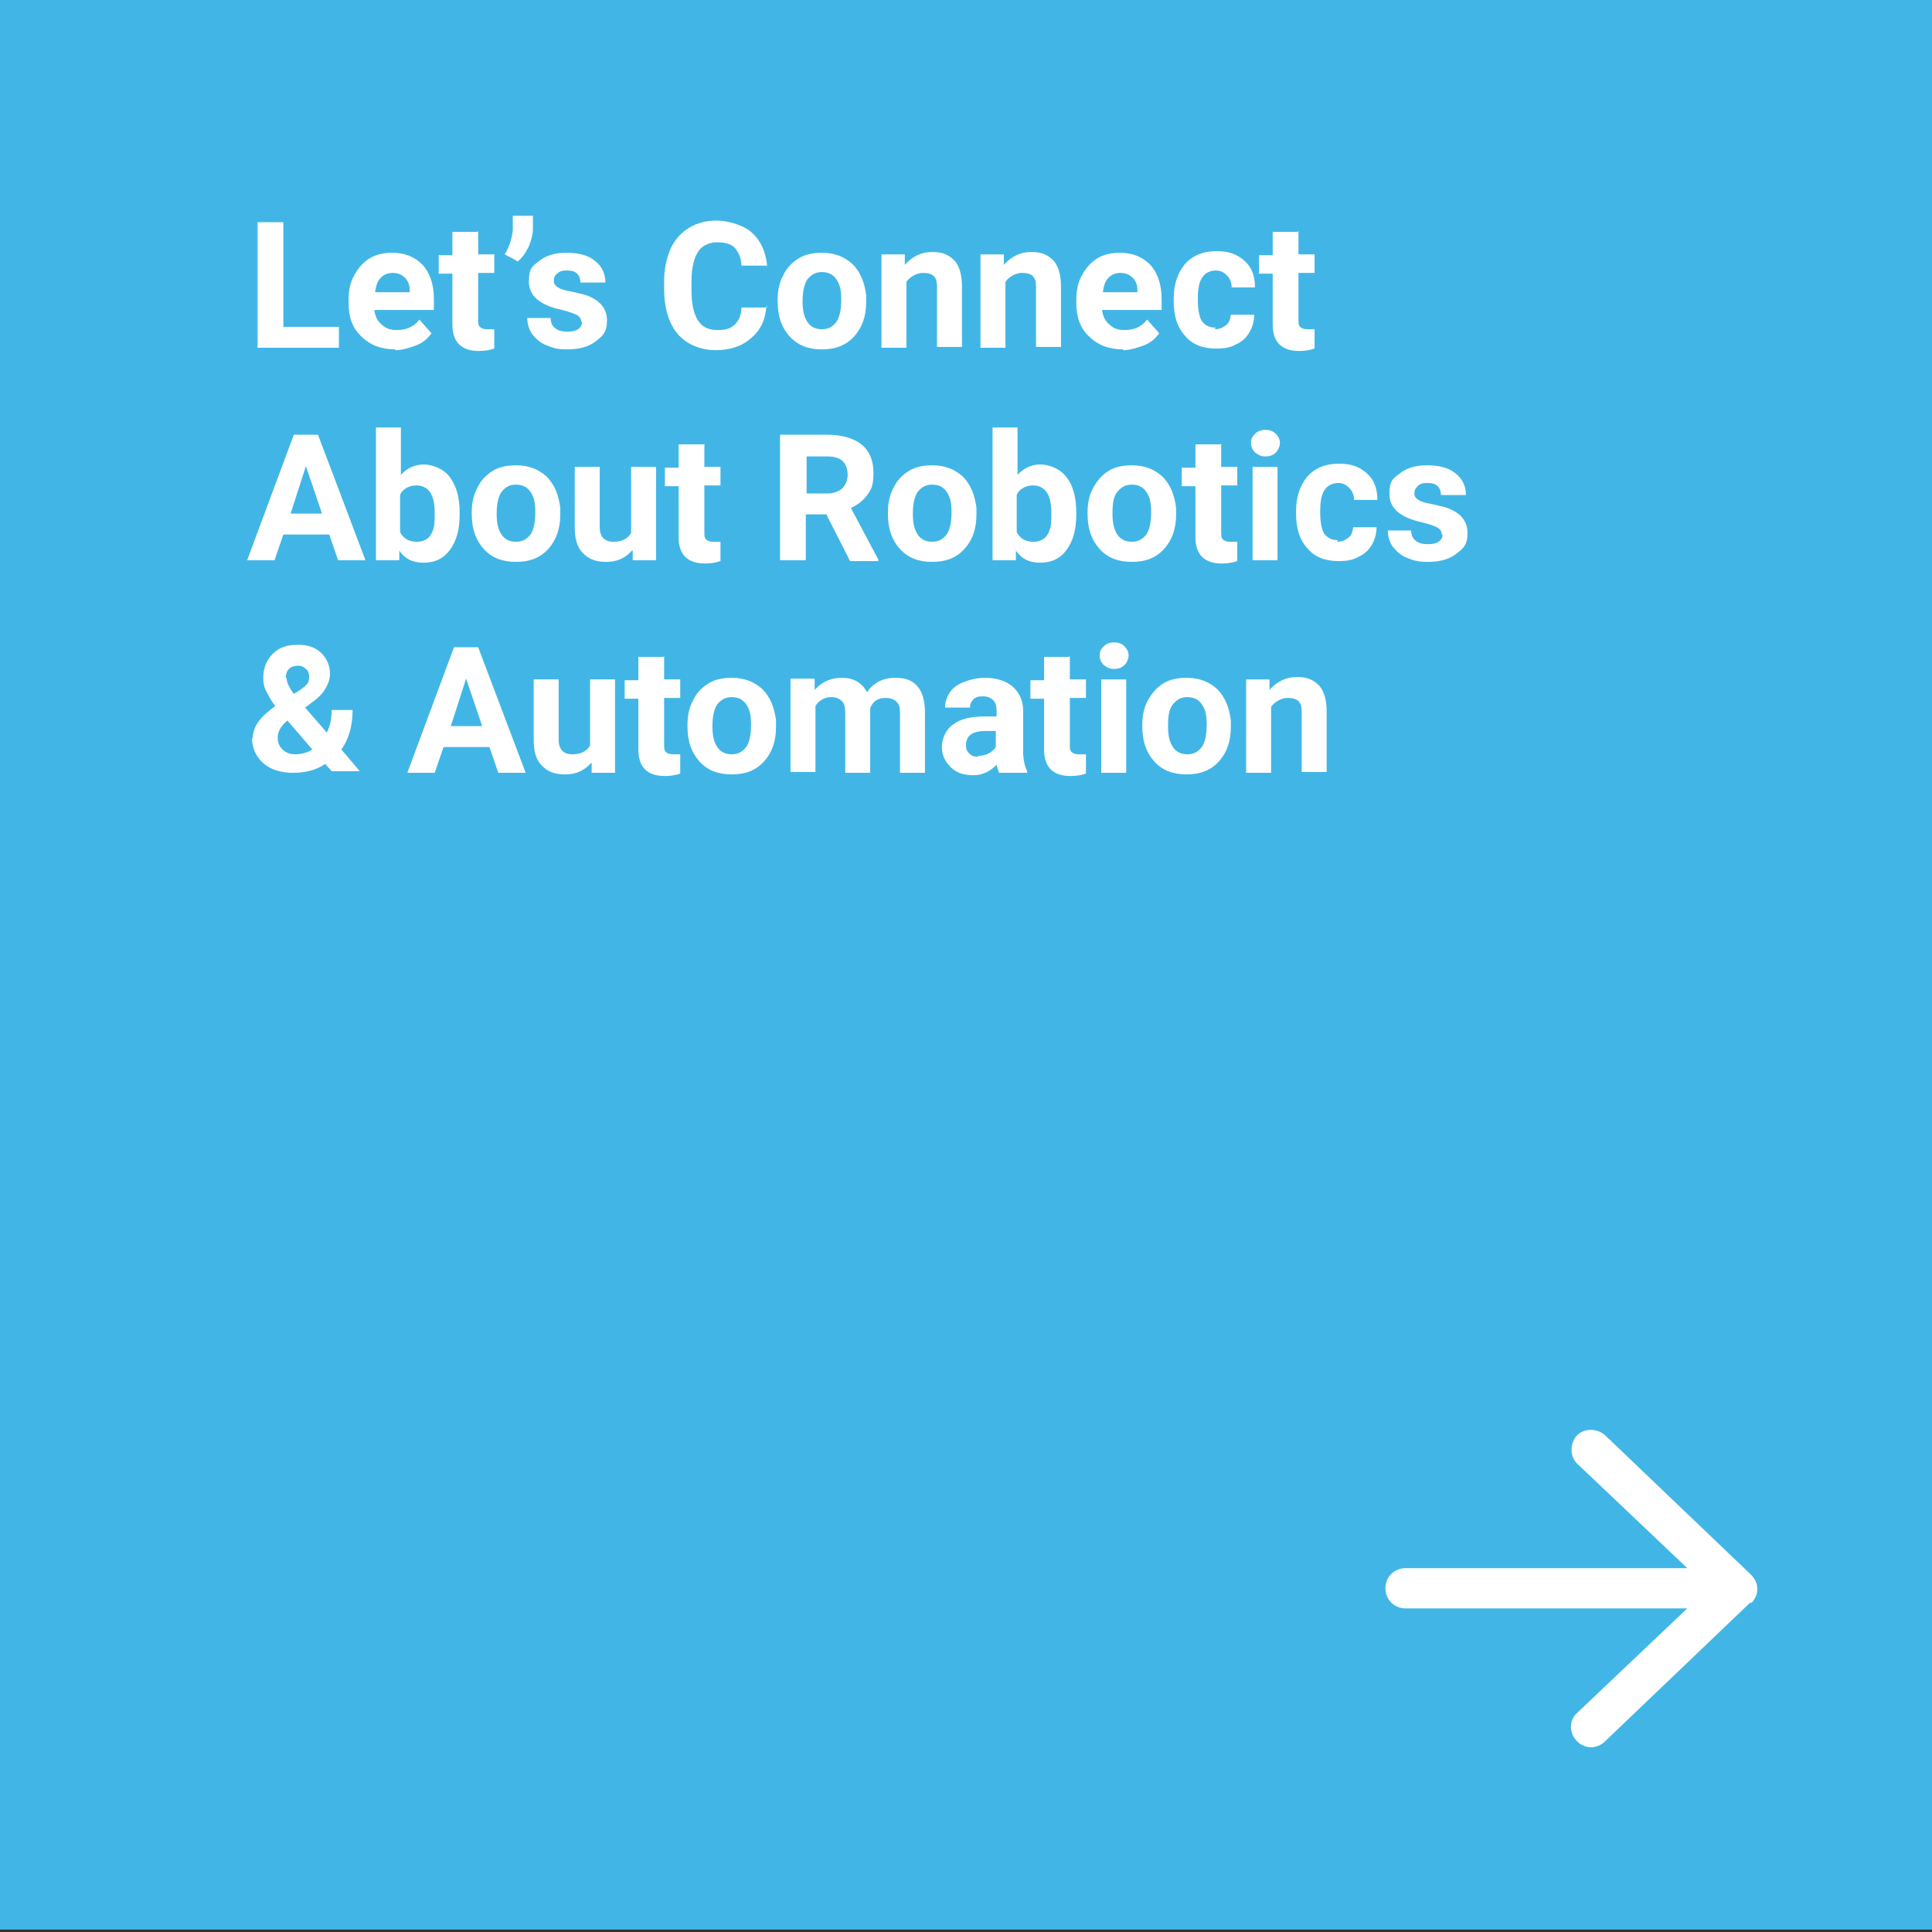 <?xml version="1.0" encoding="UTF-8"?> <svg xmlns="http://www.w3.org/2000/svg" id="Layer_1" data-name="Layer 1" version="1.1" viewBox="0 0 240 240"><rect x="0" y="0" width="240" height="240" fill="#333333" stroke="none"/><defs><style> .cls-1 { fill: #41b6e6; } .cls-1, .cls-2 { stroke-width: 0px; } .cls-2 { fill: #fff; } </style></defs><rect class="cls-1" x="0" y="-.3" width="240" height="240"></rect><g><path class="cls-2" d="M35.3,40.6h6.8v2.6h-10.1v-15.6h3.2v13.1Z"></path><path class="cls-2" d="M49.1,43.4c-1.7,0-3.1-.5-4.2-1.6-1.1-1-1.6-2.4-1.6-4.2v-.3c0-1.2.2-2.2.7-3.1.5-.9,1.1-1.6,1.9-2.1.8-.5,1.8-.7,2.8-.7,1.6,0,2.8.5,3.8,1.5.9,1,1.4,2.4,1.4,4.3v1.3h-7.4c.1.8.4,1.4.9,1.8.5.5,1.1.7,1.9.7,1.2,0,2.1-.4,2.8-1.3l1.5,1.7c-.5.7-1.1,1.2-1.9,1.5s-1.7.6-2.6.6ZM48.8,33.9c-.6,0-1.1.2-1.5.6-.4.4-.6,1-.7,1.8h4.3v-.2c0-.7-.2-1.2-.6-1.6-.4-.4-.9-.6-1.5-.6Z"></path><path class="cls-2" d="M59.4,28.7v2.9h2v2.3h-2v5.8c0,.4,0,.7.2.9.2.2.5.3.9.3s.6,0,.9,0v2.4c-.6.2-1.2.3-1.9.3-2.2,0-3.3-1.1-3.3-3.3v-6.3h-1.7v-2.3h1.7v-2.9h3.1Z"></path><path class="cls-2" d="M64.2,32.4l-1.5-.8c.6-1,.9-2,1-3v-1.8h2.5v1.7c0,.6-.2,1.3-.5,2.1-.4.8-.8,1.4-1.4,1.9Z"></path><path class="cls-2" d="M72.2,40c0-.4-.2-.7-.6-.9-.4-.2-1-.4-1.8-.6-2.8-.6-4.1-1.8-4.1-3.5s.4-1.9,1.3-2.6c.9-.7,2-1,3.4-1s2.7.3,3.5,1c.9.7,1.3,1.6,1.3,2.7h-3.1c0-.4-.1-.8-.4-1.1-.3-.3-.7-.4-1.3-.4s-.9.1-1.2.4c-.3.2-.4.5-.4.9s.2.6.5.8c.3.2.9.4,1.6.5.8.2,1.4.3,2,.5,1.6.6,2.5,1.6,2.5,3.1s-.5,1.9-1.4,2.6c-.9.7-2.1,1-3.5,1s-1.8-.2-2.6-.5c-.8-.3-1.3-.8-1.8-1.4-.4-.6-.6-1.3-.6-2h2.9c0,.6.2,1,.6,1.3.4.3.9.4,1.5.4s1-.1,1.3-.3c.3-.2.5-.5.5-.9Z"></path><path class="cls-2" d="M95.2,38c-.1,1.7-.7,3-1.9,4-1.1,1-2.6,1.5-4.4,1.5s-3.6-.7-4.7-2c-1.1-1.3-1.7-3.2-1.7-5.6v-1c0-1.5.3-2.8.8-4,.5-1.1,1.3-2,2.3-2.6,1-.6,2.1-.9,3.4-.9s3.3.5,4.4,1.5c1.1,1,1.7,2.3,1.9,4.1h-3.2c0-1-.4-1.7-.8-2.2-.5-.5-1.2-.7-2.2-.7s-1.9.4-2.4,1.2c-.5.8-.8,2-.8,3.6v1.2c0,1.7.3,2.9.8,3.7.5.8,1.3,1.2,2.4,1.2s1.7-.2,2.2-.7c.5-.5.8-1.2.8-2.1h3.2Z"></path><path class="cls-2" d="M96.6,37.3c0-1.2.2-2.2.7-3.1.4-.9,1.1-1.6,1.9-2.1.8-.5,1.8-.7,2.9-.7,1.6,0,2.8.5,3.8,1.4,1,1,1.5,2.3,1.7,3.9v.8c0,1.8-.5,3.2-1.5,4.3-1,1.1-2.3,1.6-4,1.6s-3-.5-4-1.6-1.5-2.5-1.5-4.4h0ZM99.7,37.5c0,1.1.2,1.9.6,2.5.4.6,1,.9,1.8.9s1.3-.3,1.8-.9c.4-.6.6-1.5.6-2.8s-.2-1.9-.6-2.5c-.4-.6-1-.9-1.8-.9s-1.3.3-1.8.9c-.4.6-.6,1.5-.6,2.7Z"></path><path class="cls-2" d="M112.4,31.6v1.3c.9-1,2-1.6,3.4-1.6s2.1.4,2.8,1.1c.6.7.9,1.8.9,3.2v7.5h-3.1v-7.4c0-.7-.1-1.1-.4-1.4-.3-.3-.8-.4-1.4-.4s-1.5.4-2,1.1v8.2h-3.1v-11.6h2.9Z"></path><path class="cls-2" d="M124.7,31.6v1.3c.9-1,2-1.6,3.4-1.6s2.1.4,2.8,1.1c.6.7.9,1.8.9,3.2v7.5h-3.1v-7.4c0-.7-.1-1.1-.4-1.4-.3-.3-.8-.4-1.4-.4s-1.5.4-2,1.1v8.2h-3.1v-11.6h2.9Z"></path><path class="cls-2" d="M139.5,43.4c-1.7,0-3.1-.5-4.2-1.6-1.1-1-1.6-2.4-1.6-4.2v-.3c0-1.2.2-2.2.7-3.1.5-.9,1.1-1.6,1.9-2.1.8-.5,1.8-.7,2.8-.7,1.6,0,2.8.5,3.8,1.5.9,1,1.4,2.4,1.4,4.3v1.3h-7.4c.1.8.4,1.4.9,1.8.5.5,1.1.7,1.9.7,1.2,0,2.1-.4,2.8-1.3l1.5,1.7c-.5.7-1.1,1.2-1.9,1.5s-1.7.6-2.6.6ZM139.2,33.9c-.6,0-1.1.2-1.5.6-.4.4-.6,1-.7,1.8h4.3v-.2c0-.7-.2-1.2-.6-1.6-.4-.4-.9-.6-1.5-.6Z"></path><path class="cls-2" d="M150.9,40.9c.6,0,1-.2,1.4-.5.4-.3.5-.7.6-1.3h2.9c0,.8-.2,1.5-.6,2.2s-1,1.2-1.7,1.5c-.7.4-1.5.5-2.4.5-1.7,0-3-.5-3.9-1.6-1-1.1-1.4-2.5-1.4-4.4v-.2c0-1.8.5-3.2,1.4-4.3,1-1.1,2.3-1.6,3.9-1.6s2.6.4,3.5,1.2c.9.8,1.3,1.9,1.3,3.3h-2.9c0-.6-.2-1.1-.6-1.5s-.8-.6-1.4-.6-1.3.3-1.6.8c-.4.5-.6,1.4-.6,2.6v.3c0,1.2.2,2.1.5,2.6.4.5.9.8,1.7.8Z"></path><path class="cls-2" d="M161.3,28.7v2.9h2v2.3h-2v5.8c0,.4,0,.7.2.9.2.2.5.3.9.3s.6,0,.9,0v2.4c-.6.2-1.2.3-1.9.3-2.2,0-3.3-1.1-3.3-3.3v-6.3h-1.7v-2.3h1.7v-2.9h3.1Z"></path><path class="cls-2" d="M40.9,66.4h-5.7l-1.1,3.2h-3.4l5.8-15.6h3l5.9,15.6h-3.4l-1.1-3.2ZM36.1,63.8h3.9l-2-5.9-1.9,5.9Z"></path><path class="cls-2" d="M57.1,63.9c0,1.9-.4,3.3-1.2,4.4s-1.9,1.6-3.3,1.6-2.3-.5-3-1.5v1.2h-2.9v-16.5h3.1v5.9c.7-.8,1.7-1.3,2.8-1.3s2.5.5,3.3,1.6,1.2,2.5,1.2,4.4v.2ZM54,63.7c0-1.2-.2-2-.6-2.6-.4-.5-.9-.8-1.7-.8s-1.7.4-2,1.2v4.6c.4.8,1.1,1.2,2.1,1.2s1.7-.5,2-1.5c.2-.5.2-1.2.2-2.2Z"></path><path class="cls-2" d="M58.6,63.7c0-1.2.2-2.2.7-3.1.4-.9,1.1-1.6,1.9-2.1.8-.5,1.8-.7,2.9-.7,1.6,0,2.8.5,3.8,1.4,1,1,1.5,2.3,1.7,3.9v.8c0,1.8-.5,3.2-1.5,4.3-1,1.1-2.3,1.6-4,1.6s-3-.5-4-1.6-1.5-2.5-1.5-4.4h0ZM61.7,63.9c0,1.1.2,1.9.6,2.5.4.6,1,.9,1.8.9s1.3-.3,1.8-.9c.4-.6.6-1.5.6-2.8s-.2-1.9-.6-2.5c-.4-.6-1-.9-1.8-.9s-1.3.3-1.8.9c-.4.6-.6,1.5-.6,2.7Z"></path><path class="cls-2" d="M78.5,68.4c-.8.9-1.8,1.4-3.2,1.4s-2.2-.4-2.9-1.1c-.7-.7-1-1.8-1-3.1v-7.6h3.1v7.5c0,1.2.6,1.8,1.7,1.8s1.8-.4,2.2-1.1v-8.2h3.1v11.6h-2.9v-1.2Z"></path><path class="cls-2" d="M87.5,55.1v2.9h2v2.3h-2v5.8c0,.4,0,.7.2.9.2.2.5.3.9.3s.6,0,.9,0v2.4c-.6.2-1.2.3-1.9.3-2.2,0-3.3-1.1-3.3-3.3v-6.3h-1.7v-2.3h1.7v-2.9h3.1Z"></path><path class="cls-2" d="M102.7,63.9h-2.6v5.7h-3.2v-15.6h5.8c1.8,0,3.3.4,4.3,1.2,1,.8,1.5,2,1.5,3.5s-.2,2-.7,2.7c-.5.7-1.2,1.3-2.1,1.7l3.4,6.4v.2h-3.5l-2.9-5.7ZM100.1,61.3h2.6c.8,0,1.4-.2,1.9-.6.4-.4.7-1,.7-1.7s-.2-1.3-.6-1.7c-.4-.4-1.1-.6-1.9-.6h-2.6v4.7Z"></path><path class="cls-2" d="M110.3,63.7c0-1.2.2-2.2.7-3.1.4-.9,1.1-1.6,1.9-2.1.8-.5,1.8-.7,2.9-.7,1.6,0,2.8.5,3.8,1.4,1,1,1.5,2.3,1.7,3.9v.8c0,1.8-.5,3.2-1.5,4.3-1,1.1-2.3,1.6-4,1.6s-3-.5-4-1.6-1.5-2.5-1.5-4.4h0ZM113.4,63.9c0,1.1.2,1.9.6,2.5.4.6,1,.9,1.8.9s1.3-.3,1.8-.9c.4-.6.6-1.5.6-2.8s-.2-1.9-.6-2.5c-.4-.6-1-.9-1.8-.9s-1.3.3-1.8.9c-.4.6-.6,1.5-.6,2.7Z"></path><path class="cls-2" d="M133.7,63.9c0,1.9-.4,3.3-1.2,4.4s-1.9,1.6-3.3,1.6-2.3-.5-3-1.5v1.2h-2.9v-16.5h3.1v5.9c.7-.8,1.7-1.3,2.8-1.3s2.5.5,3.3,1.6c.8,1,1.2,2.5,1.2,4.4v.2ZM130.6,63.7c0-1.2-.2-2-.6-2.6-.4-.5-.9-.8-1.7-.8s-1.7.4-2,1.2v4.6c.4.8,1.1,1.2,2.1,1.2s1.7-.5,2-1.5c.2-.5.2-1.2.2-2.2Z"></path><path class="cls-2" d="M135.1,63.7c0-1.2.2-2.2.7-3.1s1.1-1.6,1.9-2.1c.8-.5,1.8-.7,2.9-.7,1.6,0,2.8.5,3.8,1.4,1,1,1.5,2.3,1.7,3.9v.8c0,1.8-.5,3.2-1.5,4.3-1,1.1-2.3,1.6-4,1.6s-3-.5-4-1.6c-1-1.1-1.5-2.5-1.5-4.4h0ZM138.2,63.9c0,1.1.2,1.9.6,2.5.4.6,1,.9,1.8.9s1.3-.3,1.8-.9c.4-.6.6-1.5.6-2.8s-.2-1.9-.6-2.5-1-.9-1.8-.9-1.3.3-1.8.9-.6,1.5-.6,2.7Z"></path><path class="cls-2" d="M151.7,55.1v2.9h2v2.3h-2v5.8c0,.4,0,.7.2.9.2.2.5.3.9.3s.6,0,.9,0v2.4c-.6.2-1.2.3-1.9.3-2.2,0-3.3-1.1-3.3-3.3v-6.3h-1.7v-2.3h1.7v-2.9h3.1Z"></path><path class="cls-2" d="M155.4,55c0-.5.2-.8.5-1.1.3-.3.7-.5,1.3-.5s1,.2,1.3.5.5.7.5,1.1-.2.9-.5,1.2c-.3.3-.7.5-1.3.5s-.9-.2-1.3-.5c-.3-.3-.5-.7-.5-1.2ZM158.7,69.6h-3.1v-11.6h3.1v11.6Z"></path><path class="cls-2" d="M166.1,67.3c.6,0,1-.2,1.4-.5.4-.3.5-.7.6-1.3h2.9c0,.8-.2,1.5-.6,2.2s-1,1.2-1.7,1.5c-.7.4-1.5.5-2.4.5-1.7,0-3-.5-3.9-1.6-1-1.1-1.4-2.5-1.4-4.4v-.2c0-1.8.5-3.2,1.4-4.3,1-1.1,2.3-1.6,3.9-1.6s2.6.4,3.5,1.2c.9.8,1.3,1.9,1.3,3.3h-2.9c0-.6-.2-1.1-.6-1.5s-.8-.6-1.4-.6-1.3.3-1.6.8c-.4.5-.6,1.4-.6,2.6v.3c0,1.2.2,2.1.5,2.6.4.5.9.8,1.7.8Z"></path><path class="cls-2" d="M179.1,66.4c0-.4-.2-.7-.6-.9-.4-.2-1-.4-1.8-.6-2.8-.6-4.1-1.8-4.1-3.5s.4-1.9,1.3-2.6c.9-.7,2-1,3.4-1s2.7.3,3.5,1c.9.7,1.3,1.6,1.3,2.7h-3.1c0-.4-.1-.8-.4-1.1s-.7-.4-1.3-.4-.9.1-1.2.4-.4.5-.4.9.2.6.5.8c.3.2.9.4,1.6.5.8.2,1.4.3,2,.5,1.6.6,2.5,1.6,2.5,3.1s-.5,1.9-1.4,2.6-2.1,1-3.5,1-1.8-.2-2.6-.5c-.8-.3-1.3-.8-1.8-1.4-.4-.6-.6-1.3-.6-2h2.9c0,.6.2,1,.6,1.3.4.3.9.4,1.5.4s1-.1,1.3-.3c.3-.2.5-.5.5-.9Z"></path><path class="cls-2" d="M31.4,91.8c0-.7.2-1.4.6-2,.4-.6,1.1-1.3,2.2-2.1-.5-.6-.8-1.2-1.1-1.8-.3-.5-.4-1.1-.4-1.7,0-1.2.4-2.2,1.2-3,.8-.8,1.8-1.1,3.1-1.1s2.1.3,2.9,1c.7.7,1.1,1.6,1.1,2.6s-.6,2.3-1.9,3.3l-1.2.9,2.7,3.1c.4-.8.6-1.7.6-2.8h2.6c0,2-.5,3.7-1.4,4.9l2.3,2.7h-3.5l-.8-.9c-1.2.8-2.5,1.1-4,1.1s-2.8-.4-3.7-1.2c-.9-.8-1.4-1.9-1.4-3.2ZM36.7,93.7c.7,0,1.5-.2,2.1-.6l-3.1-3.6-.2.2c-.6.5-1,1.2-1,1.9s.2,1.1.6,1.5c.4.4.9.6,1.6.6ZM35.6,84.2c0,.5.3,1.2.9,2l.8-.5c.4-.3.7-.5.9-.8s.2-.6.2-.9-.1-.7-.4-.9c-.3-.3-.6-.4-1-.4s-.8.1-1.1.4c-.3.3-.4.7-.4,1.1Z"></path><path class="cls-2" d="M60.8,92.8h-5.7l-1.1,3.2h-3.4l5.8-15.6h3l5.9,15.6h-3.4l-1.1-3.2ZM56,90.2h3.9l-2-5.9-1.9,5.9Z"></path><path class="cls-2" d="M73.4,94.8c-.8.9-1.8,1.4-3.2,1.4s-2.2-.4-2.9-1.1c-.7-.7-1-1.8-1-3.1v-7.6h3.1v7.5c0,1.2.6,1.8,1.7,1.8s1.8-.4,2.2-1.1v-8.2h3.1v11.6h-2.9v-1.2Z"></path><path class="cls-2" d="M82.5,81.5v2.9h2v2.3h-2v5.8c0,.4,0,.7.2.9.2.2.5.3.9.3s.6,0,.9,0v2.4c-.6.2-1.2.3-1.9.3-2.2,0-3.3-1.1-3.3-3.3v-6.3h-1.7v-2.3h1.7v-2.9h3.1Z"></path><path class="cls-2" d="M85.4,90.1c0-1.2.2-2.2.7-3.1.4-.9,1.1-1.6,1.9-2.1.8-.5,1.8-.7,2.9-.7,1.6,0,2.8.5,3.8,1.4,1,1,1.5,2.3,1.7,3.9v.8c0,1.8-.5,3.2-1.5,4.3-1,1.1-2.3,1.6-4,1.6s-3-.5-4-1.6-1.5-2.5-1.5-4.4h0ZM88.5,90.3c0,1.1.2,1.9.6,2.5.4.6,1,.9,1.8.9s1.3-.3,1.8-.9c.4-.6.6-1.5.6-2.8s-.2-1.9-.6-2.5c-.4-.6-1-.9-1.8-.9s-1.3.3-1.8.9c-.4.6-.6,1.5-.6,2.7Z"></path><path class="cls-2" d="M101.2,84.4v1.3c.9-1,2-1.5,3.4-1.5s2.5.6,3.1,1.8c.8-1.2,2-1.8,3.5-1.8s2.2.4,2.8,1.1c.6.7.9,1.8.9,3.3v7.4h-3.1v-7.4c0-.7-.1-1.1-.4-1.4-.3-.3-.7-.5-1.4-.5-.9,0-1.6.4-1.9,1.3v8s-3.1,0-3.1,0v-7.4c0-.7-.1-1.2-.4-1.5-.3-.3-.7-.5-1.4-.5s-1.5.4-1.9,1.1v8.2h-3.1v-11.6h2.9Z"></path><path class="cls-2" d="M124.1,96c-.1-.3-.2-.6-.3-1-.8.8-1.7,1.3-2.9,1.3s-2.1-.3-2.8-1c-.7-.7-1.1-1.5-1.1-2.5s.5-2.2,1.4-2.8c.9-.7,2.2-1,4-1h1.4v-.7c0-.5-.1-1-.4-1.3-.3-.3-.7-.5-1.3-.5s-.9.1-1.2.4c-.3.3-.4.6-.4,1h-3.1c0-.7.2-1.3.6-1.9.4-.6,1-1,1.8-1.3.8-.3,1.6-.5,2.6-.5,1.4,0,2.6.4,3.4,1.1.8.7,1.3,1.7,1.3,3v5c0,1.1.2,1.9.5,2.5v.2h-3.1ZM121.5,93.9c.5,0,.9-.1,1.3-.3s.7-.5.9-.8v-2h-1.2c-1.6,0-2.4.5-2.5,1.6v.2c0,.4.1.7.4,1,.3.3.6.4,1.1.4Z"></path><path class="cls-2" d="M132.9,81.5v2.9h2v2.3h-2v5.8c0,.4,0,.7.2.9.2.2.5.3.9.3s.6,0,.9,0v2.4c-.6.2-1.2.3-1.9.3-2.2,0-3.3-1.1-3.3-3.3v-6.3h-1.7v-2.3h1.7v-2.9h3.1Z"></path><path class="cls-2" d="M136.6,81.4c0-.5.2-.8.5-1.1.3-.3.7-.5,1.3-.5s1,.2,1.3.5.5.7.5,1.1-.2.9-.5,1.2c-.3.3-.7.5-1.3.5s-.9-.2-1.3-.5c-.3-.3-.5-.7-.5-1.2ZM139.9,96h-3.1v-11.6h3.1v11.6Z"></path><path class="cls-2" d="M141.9,90.1c0-1.2.2-2.2.7-3.1s1.1-1.6,1.9-2.1c.8-.5,1.8-.7,2.9-.7,1.6,0,2.8.5,3.8,1.4,1,1,1.5,2.3,1.7,3.9v.8c0,1.8-.5,3.2-1.5,4.3-1,1.1-2.3,1.6-4,1.6s-3-.5-4-1.6c-1-1.1-1.5-2.5-1.5-4.4h0ZM145.1,90.3c0,1.1.2,1.9.6,2.5.4.6,1,.9,1.8.9s1.3-.3,1.8-.9c.4-.6.6-1.5.6-2.8s-.2-1.9-.6-2.5-1-.9-1.8-.9-1.3.3-1.8.9-.6,1.5-.6,2.7Z"></path><path class="cls-2" d="M157.7,84.4v1.3c.9-1,2-1.6,3.4-1.6s2.1.4,2.8,1.1c.6.7.9,1.8.9,3.2v7.5h-3.1v-7.4c0-.7-.1-1.1-.4-1.4-.3-.3-.8-.4-1.4-.4s-1.5.4-2,1.1v8.2h-3.1v-11.6h2.9Z"></path></g><path class="cls-2" d="M217.5,199.2c.5-.5.8-1.1.8-1.8s-.3-1.3-.8-1.8l-18.1-17.3c-1-.9-2.6-.9-3.5,0-.9,1-.9,2.6,0,3.5l13.7,13h-35c-1.4,0-2.5,1.1-2.5,2.5s1.1,2.5,2.5,2.5h35l-13.7,13c-1,.9-1,2.5,0,3.5s2.5,1,3.5,0l18.1-17.3h0Z"></path></svg> 